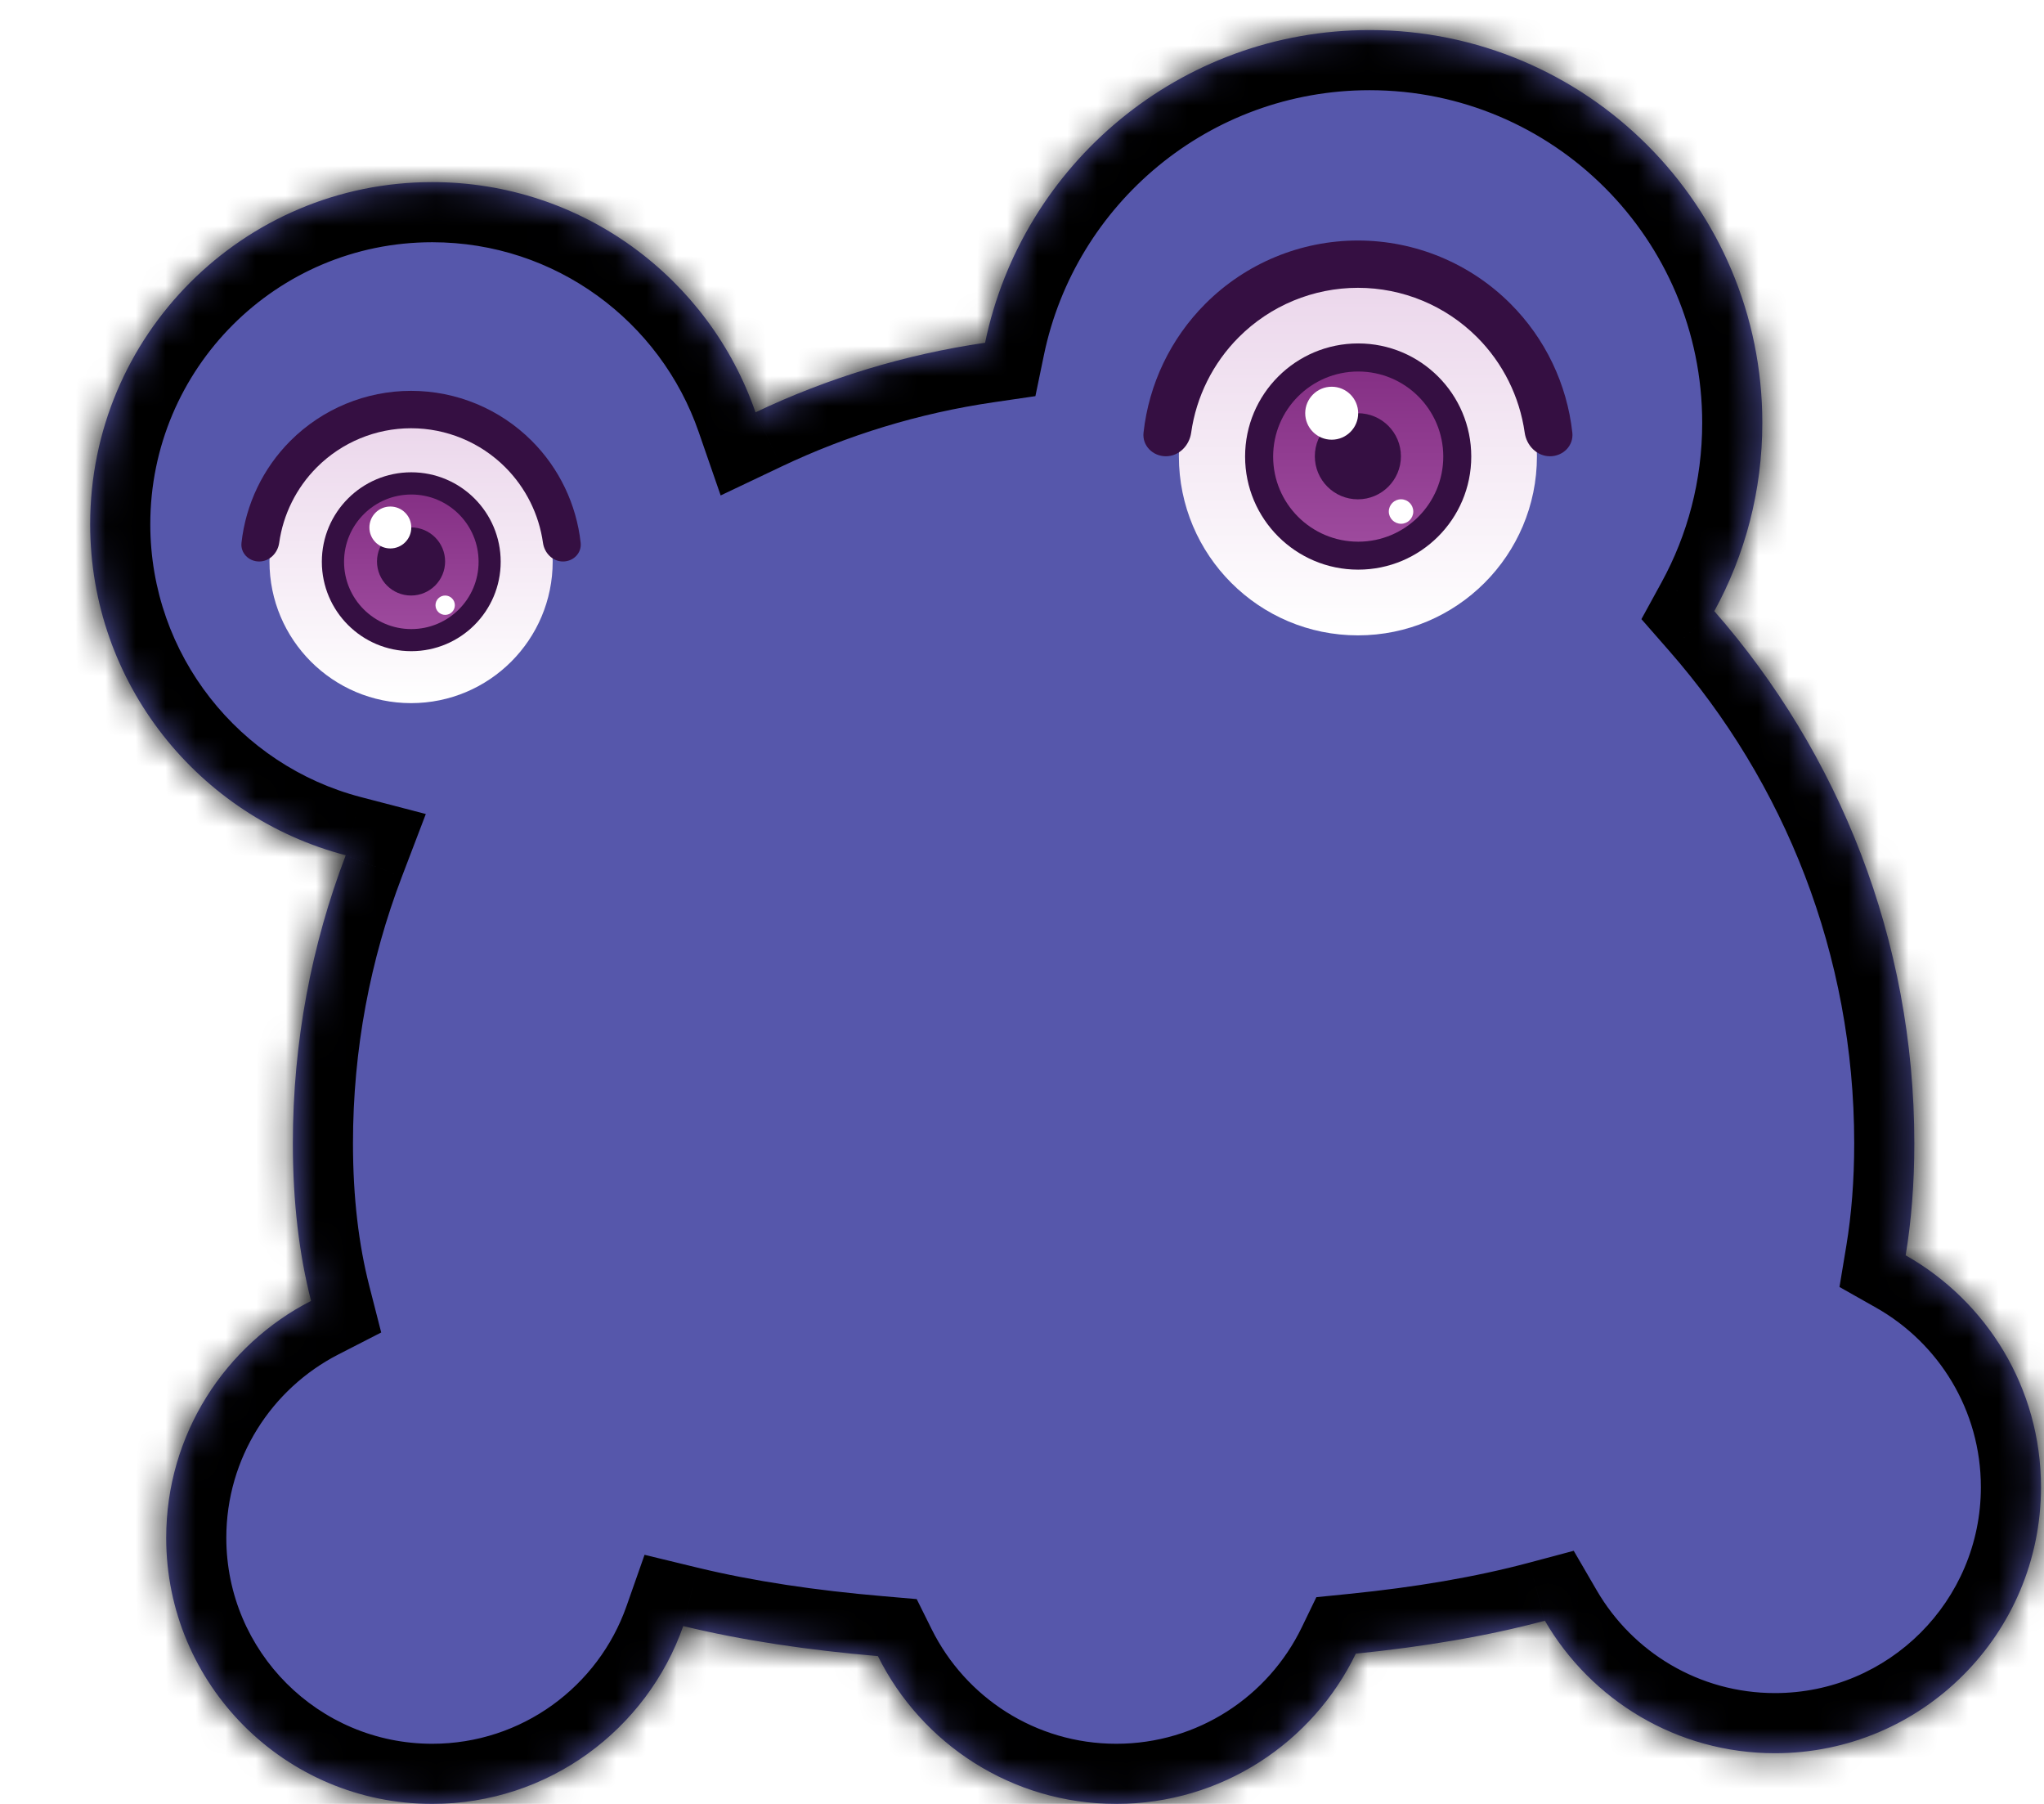 <svg width="68" height="60" viewBox="0 0 68 60" fill="none" xmlns="http://www.w3.org/2000/svg">
<mask id="path-1-inside-1_2294_2590" fill="white">
<path fill-rule="evenodd" clip-rule="evenodd" d="M57.032 20.327C58.05 18.468 58.629 16.334 58.629 14.064C58.629 6.849 52.779 1 45.564 1C39.262 1 34.002 5.462 32.772 11.4C30.076 11.794 27.509 12.586 25.134 13.714C23.593 9.257 19.359 6.057 14.379 6.057C8.094 6.057 3 11.152 3 17.436C3 22.726 6.61 27.173 11.502 28.447C10.365 31.423 9.743 34.653 9.743 38.027C9.743 39.981 9.952 41.721 10.348 43.269C7.487 44.735 5.529 47.714 5.529 51.15C5.529 56.038 9.491 60 14.379 60C18.238 60 21.52 57.53 22.73 54.085C24.733 54.57 26.906 54.887 29.206 55.084C30.654 57.998 33.661 60 37.136 60C40.643 60 43.674 57.96 45.106 55.002C47.346 54.775 49.456 54.426 51.395 53.907C52.927 56.543 55.782 58.314 59.05 58.314C63.938 58.314 67.9 54.352 67.9 49.464C67.9 46.157 66.085 43.273 63.398 41.754C63.587 40.608 63.686 39.367 63.686 38.027C63.686 31.25 61.176 25.058 57.032 20.327Z"/>
</mask>
<path fill-rule="evenodd" clip-rule="evenodd" d="M57.032 20.327C58.05 18.468 58.629 16.334 58.629 14.064C58.629 6.849 52.779 1 45.564 1C39.262 1 34.002 5.462 32.772 11.4C30.076 11.794 27.509 12.586 25.134 13.714C23.593 9.257 19.359 6.057 14.379 6.057C8.094 6.057 3 11.152 3 17.436C3 22.726 6.61 27.173 11.502 28.447C10.365 31.423 9.743 34.653 9.743 38.027C9.743 39.981 9.952 41.721 10.348 43.269C7.487 44.735 5.529 47.714 5.529 51.15C5.529 56.038 9.491 60 14.379 60C18.238 60 21.52 57.53 22.73 54.085C24.733 54.57 26.906 54.887 29.206 55.084C30.654 57.998 33.661 60 37.136 60C40.643 60 43.674 57.96 45.106 55.002C47.346 54.775 49.456 54.426 51.395 53.907C52.927 56.543 55.782 58.314 59.05 58.314C63.938 58.314 67.9 54.352 67.9 49.464C67.9 46.157 66.085 43.273 63.398 41.754C63.587 40.608 63.686 39.367 63.686 38.027C63.686 31.25 61.176 25.058 57.032 20.327Z" fill="#5657AB"/>
<path d="M57.032 20.327L55.278 19.367L54.607 20.593L55.528 21.645L57.032 20.327ZM32.772 11.4L33.061 13.379L34.446 13.176L34.73 11.806L32.772 11.4ZM25.134 13.714L23.244 14.368L23.975 16.479L25.993 15.52L25.134 13.714ZM11.502 28.447L13.37 29.161L14.166 27.075L12.006 26.512L11.502 28.447ZM10.348 43.269L11.26 45.049L12.682 44.32L12.286 42.773L10.348 43.269ZM22.73 54.085L23.201 52.141L21.443 51.715L20.843 53.422L22.73 54.085ZM29.206 55.084L30.997 54.194L30.497 53.188L29.377 53.091L29.206 55.084ZM45.106 55.002L44.905 53.012L43.793 53.124L43.306 54.13L45.106 55.002ZM51.395 53.907L53.123 52.902L52.355 51.581L50.878 51.975L51.395 53.907ZM63.398 41.754L61.425 41.428L61.196 42.807L62.414 43.495L63.398 41.754ZM56.629 14.064C56.629 15.989 56.139 17.794 55.278 19.367L58.787 21.287C59.962 19.141 60.629 16.677 60.629 14.064H56.629ZM45.564 3C51.675 3 56.629 7.954 56.629 14.064H60.629C60.629 5.745 53.884 -1 45.564 -1V3ZM34.73 11.806C35.772 6.778 40.229 3 45.564 3V-1C38.295 -1 32.232 4.147 30.814 10.994L34.73 11.806ZM25.993 15.52C28.191 14.476 30.566 13.743 33.061 13.379L32.483 9.421C29.586 9.844 26.828 10.695 24.276 11.907L25.993 15.52ZM14.379 8.057C18.481 8.057 21.973 10.692 23.244 14.368L27.025 13.06C25.213 7.823 20.238 4.057 14.379 4.057V8.057ZM5 17.436C5 12.256 9.199 8.057 14.379 8.057V4.057C6.99 4.057 1 10.047 1 17.436H5ZM12.006 26.512C7.974 25.462 5 21.793 5 17.436H1C1 23.659 5.247 28.884 10.997 30.383L12.006 26.512ZM11.743 38.027C11.743 34.9 12.319 31.913 13.37 29.161L9.633 27.734C8.411 30.934 7.743 34.405 7.743 38.027H11.743ZM12.286 42.773C11.937 41.41 11.743 39.839 11.743 38.027H7.743C7.743 40.122 7.967 42.031 8.411 43.765L12.286 42.773ZM7.529 51.15C7.529 48.493 9.04 46.186 11.26 45.049L9.436 41.489C5.933 43.284 3.529 46.935 3.529 51.15H7.529ZM14.379 58C10.595 58 7.529 54.933 7.529 51.15H3.529C3.529 57.142 8.386 62 14.379 62V58ZM20.843 53.422C19.905 56.091 17.362 58 14.379 58V62C19.113 62 23.134 58.969 24.617 54.748L20.843 53.422ZM29.377 53.091C27.148 52.9 25.079 52.596 23.201 52.141L22.26 56.029C24.386 56.543 26.664 56.873 29.035 57.077L29.377 53.091ZM37.136 58C34.449 58 32.12 56.454 30.997 54.194L27.415 55.974C29.188 59.542 32.873 62 37.136 62V58ZM43.306 54.13C42.195 56.425 39.847 58 37.136 58V62C41.438 62 45.152 59.495 46.906 55.873L43.306 54.13ZM50.878 51.975C49.069 52.459 47.069 52.793 44.905 53.012L45.307 56.992C47.622 56.758 49.843 56.393 51.911 55.84L50.878 51.975ZM59.05 56.314C56.523 56.314 54.313 54.947 53.123 52.902L49.666 54.913C51.542 58.139 55.041 60.314 59.05 60.314V56.314ZM65.9 49.464C65.9 53.247 62.833 56.314 59.05 56.314V60.314C65.042 60.314 69.9 55.457 69.9 49.464H65.9ZM62.414 43.495C64.499 44.674 65.9 46.907 65.9 49.464H69.9C69.9 45.407 67.672 41.872 64.382 40.013L62.414 43.495ZM61.686 38.027C61.686 39.27 61.594 40.4 61.425 41.428L65.371 42.081C65.58 40.815 65.686 39.465 65.686 38.027H61.686ZM55.528 21.645C59.364 26.026 61.686 31.753 61.686 38.027H65.686C65.686 30.747 62.987 24.091 58.537 19.009L55.528 21.645Z" fill="black" mask="url(#path-1-inside-1_2294_2590)"/>
<g filter="url(#filter0_d_2294_2590)">
<circle cx="45.175" cy="13.177" r="5.956" fill="url(#paint0_linear_2294_2590)"/>
<circle cx="45.184" cy="13.185" r="3.762" fill="#350F42"/>
<circle cx="45.185" cy="13.187" r="2.83" fill="url(#paint1_linear_2294_2590)"/>
<circle cx="45.174" cy="13.176" r="1.432" fill="#350F42"/>
<path d="M51.565 13.176C52 13.176 52.356 12.823 52.309 12.391C52.131 10.777 51.41 9.261 50.25 8.102C48.904 6.756 47.079 6 45.176 6C43.273 6 41.447 6.756 40.102 8.102C38.942 9.261 38.221 10.777 38.043 12.391C37.995 12.823 38.352 13.176 38.786 13.176C39.221 13.176 39.567 12.822 39.628 12.392C39.797 11.196 40.35 10.078 41.214 9.214C42.265 8.163 43.69 7.573 45.176 7.573C46.662 7.573 48.087 8.163 49.138 9.214C50.002 10.078 50.555 11.196 50.724 12.392C50.785 12.822 51.131 13.176 51.565 13.176Z" fill="#350F42"/>
<circle cx="44.303" cy="11.744" r="0.881" fill="white"/>
<circle cx="46.61" cy="15.014" r="0.407" fill="white"/>
</g>
<g filter="url(#filter1_d_2294_2590)">
<circle cx="13.676" cy="16.676" r="4.711" fill="url(#paint2_linear_2294_2590)"/>
<circle cx="13.682" cy="16.684" r="2.975" fill="#350F42"/>
<circle cx="13.684" cy="16.686" r="2.238" fill="url(#paint3_linear_2294_2590)"/>
<circle cx="13.675" cy="16.675" r="1.133" fill="#350F42"/>
<path d="M18.73 16.676C19.073 16.676 19.355 16.397 19.318 16.055C19.177 14.778 18.607 13.579 17.689 12.662C16.625 11.598 15.181 11 13.676 11C12.171 11 10.727 11.598 9.662 12.662C8.745 13.579 8.175 14.778 8.034 16.055C7.996 16.397 8.278 16.676 8.622 16.676C8.966 16.676 9.24 16.396 9.288 16.056C9.421 15.11 9.858 14.226 10.542 13.542C11.373 12.711 12.501 12.244 13.676 12.244C14.851 12.244 15.979 12.711 16.81 13.542C17.493 14.226 17.931 15.11 18.064 16.056C18.112 16.396 18.386 16.676 18.73 16.676Z" fill="#350F42"/>
<circle cx="12.986" cy="15.545" r="0.697" fill="white"/>
<circle cx="14.81" cy="18.13" r="0.322" fill="white"/>
</g>
<defs>
<filter id="filter0_d_2294_2590" x="30.039" y="0" width="30.273" height="29.133" filterUnits="userSpaceOnUse" color-interpolation-filters="sRGB">
<feFlood flood-opacity="0" result="BackgroundImageFix"/>
<feColorMatrix in="SourceAlpha" type="matrix" values="0 0 0 0 0 0 0 0 0 0 0 0 0 0 0 0 0 0 127 0" result="hardAlpha"/>
<feMorphology radius="4" operator="dilate" in="SourceAlpha" result="effect1_dropShadow_2294_2590"/>
<feOffset dy="2"/>
<feGaussianBlur stdDeviation="2"/>
<feComposite in2="hardAlpha" operator="out"/>
<feColorMatrix type="matrix" values="0 0 0 0 0.208 0 0 0 0 0.059 0 0 0 0 0.259 0 0 0 1 0"/>
<feBlend mode="normal" in2="BackgroundImageFix" result="effect1_dropShadow_2294_2590"/>
<feBlend mode="normal" in="SourceGraphic" in2="effect1_dropShadow_2294_2590" result="shape"/>
</filter>
<filter id="filter1_d_2294_2590" x="0.031" y="5" width="27.289" height="26.387" filterUnits="userSpaceOnUse" color-interpolation-filters="sRGB">
<feFlood flood-opacity="0" result="BackgroundImageFix"/>
<feColorMatrix in="SourceAlpha" type="matrix" values="0 0 0 0 0 0 0 0 0 0 0 0 0 0 0 0 0 0 127 0" result="hardAlpha"/>
<feMorphology radius="4" operator="dilate" in="SourceAlpha" result="effect1_dropShadow_2294_2590"/>
<feOffset dy="2"/>
<feGaussianBlur stdDeviation="2"/>
<feComposite in2="hardAlpha" operator="out"/>
<feColorMatrix type="matrix" values="0 0 0 0 0.208 0 0 0 0 0.059 0 0 0 0 0.259 0 0 0 1 0"/>
<feBlend mode="normal" in2="BackgroundImageFix" result="effect1_dropShadow_2294_2590"/>
<feBlend mode="normal" in="SourceGraphic" in2="effect1_dropShadow_2294_2590" result="shape"/>
</filter>
<linearGradient id="paint0_linear_2294_2590" x1="45.175" y1="7.221" x2="45.175" y2="19.133" gradientUnits="userSpaceOnUse">
<stop stop-color="#EBD6EB"/>
<stop offset="1" stop-color="white"/>
</linearGradient>
<linearGradient id="paint1_linear_2294_2590" x1="45.185" y1="10.357" x2="45.185" y2="16.017" gradientUnits="userSpaceOnUse">
<stop stop-color="#853085"/>
<stop offset="1" stop-color="#9D4A9D"/>
</linearGradient>
<linearGradient id="paint2_linear_2294_2590" x1="13.676" y1="11.965" x2="13.676" y2="21.387" gradientUnits="userSpaceOnUse">
<stop stop-color="#EBD6EB"/>
<stop offset="1" stop-color="white"/>
</linearGradient>
<linearGradient id="paint3_linear_2294_2590" x1="13.684" y1="14.447" x2="13.684" y2="18.924" gradientUnits="userSpaceOnUse">
<stop stop-color="#853085"/>
<stop offset="1" stop-color="#9D4A9D"/>
</linearGradient>
</defs>
</svg>
